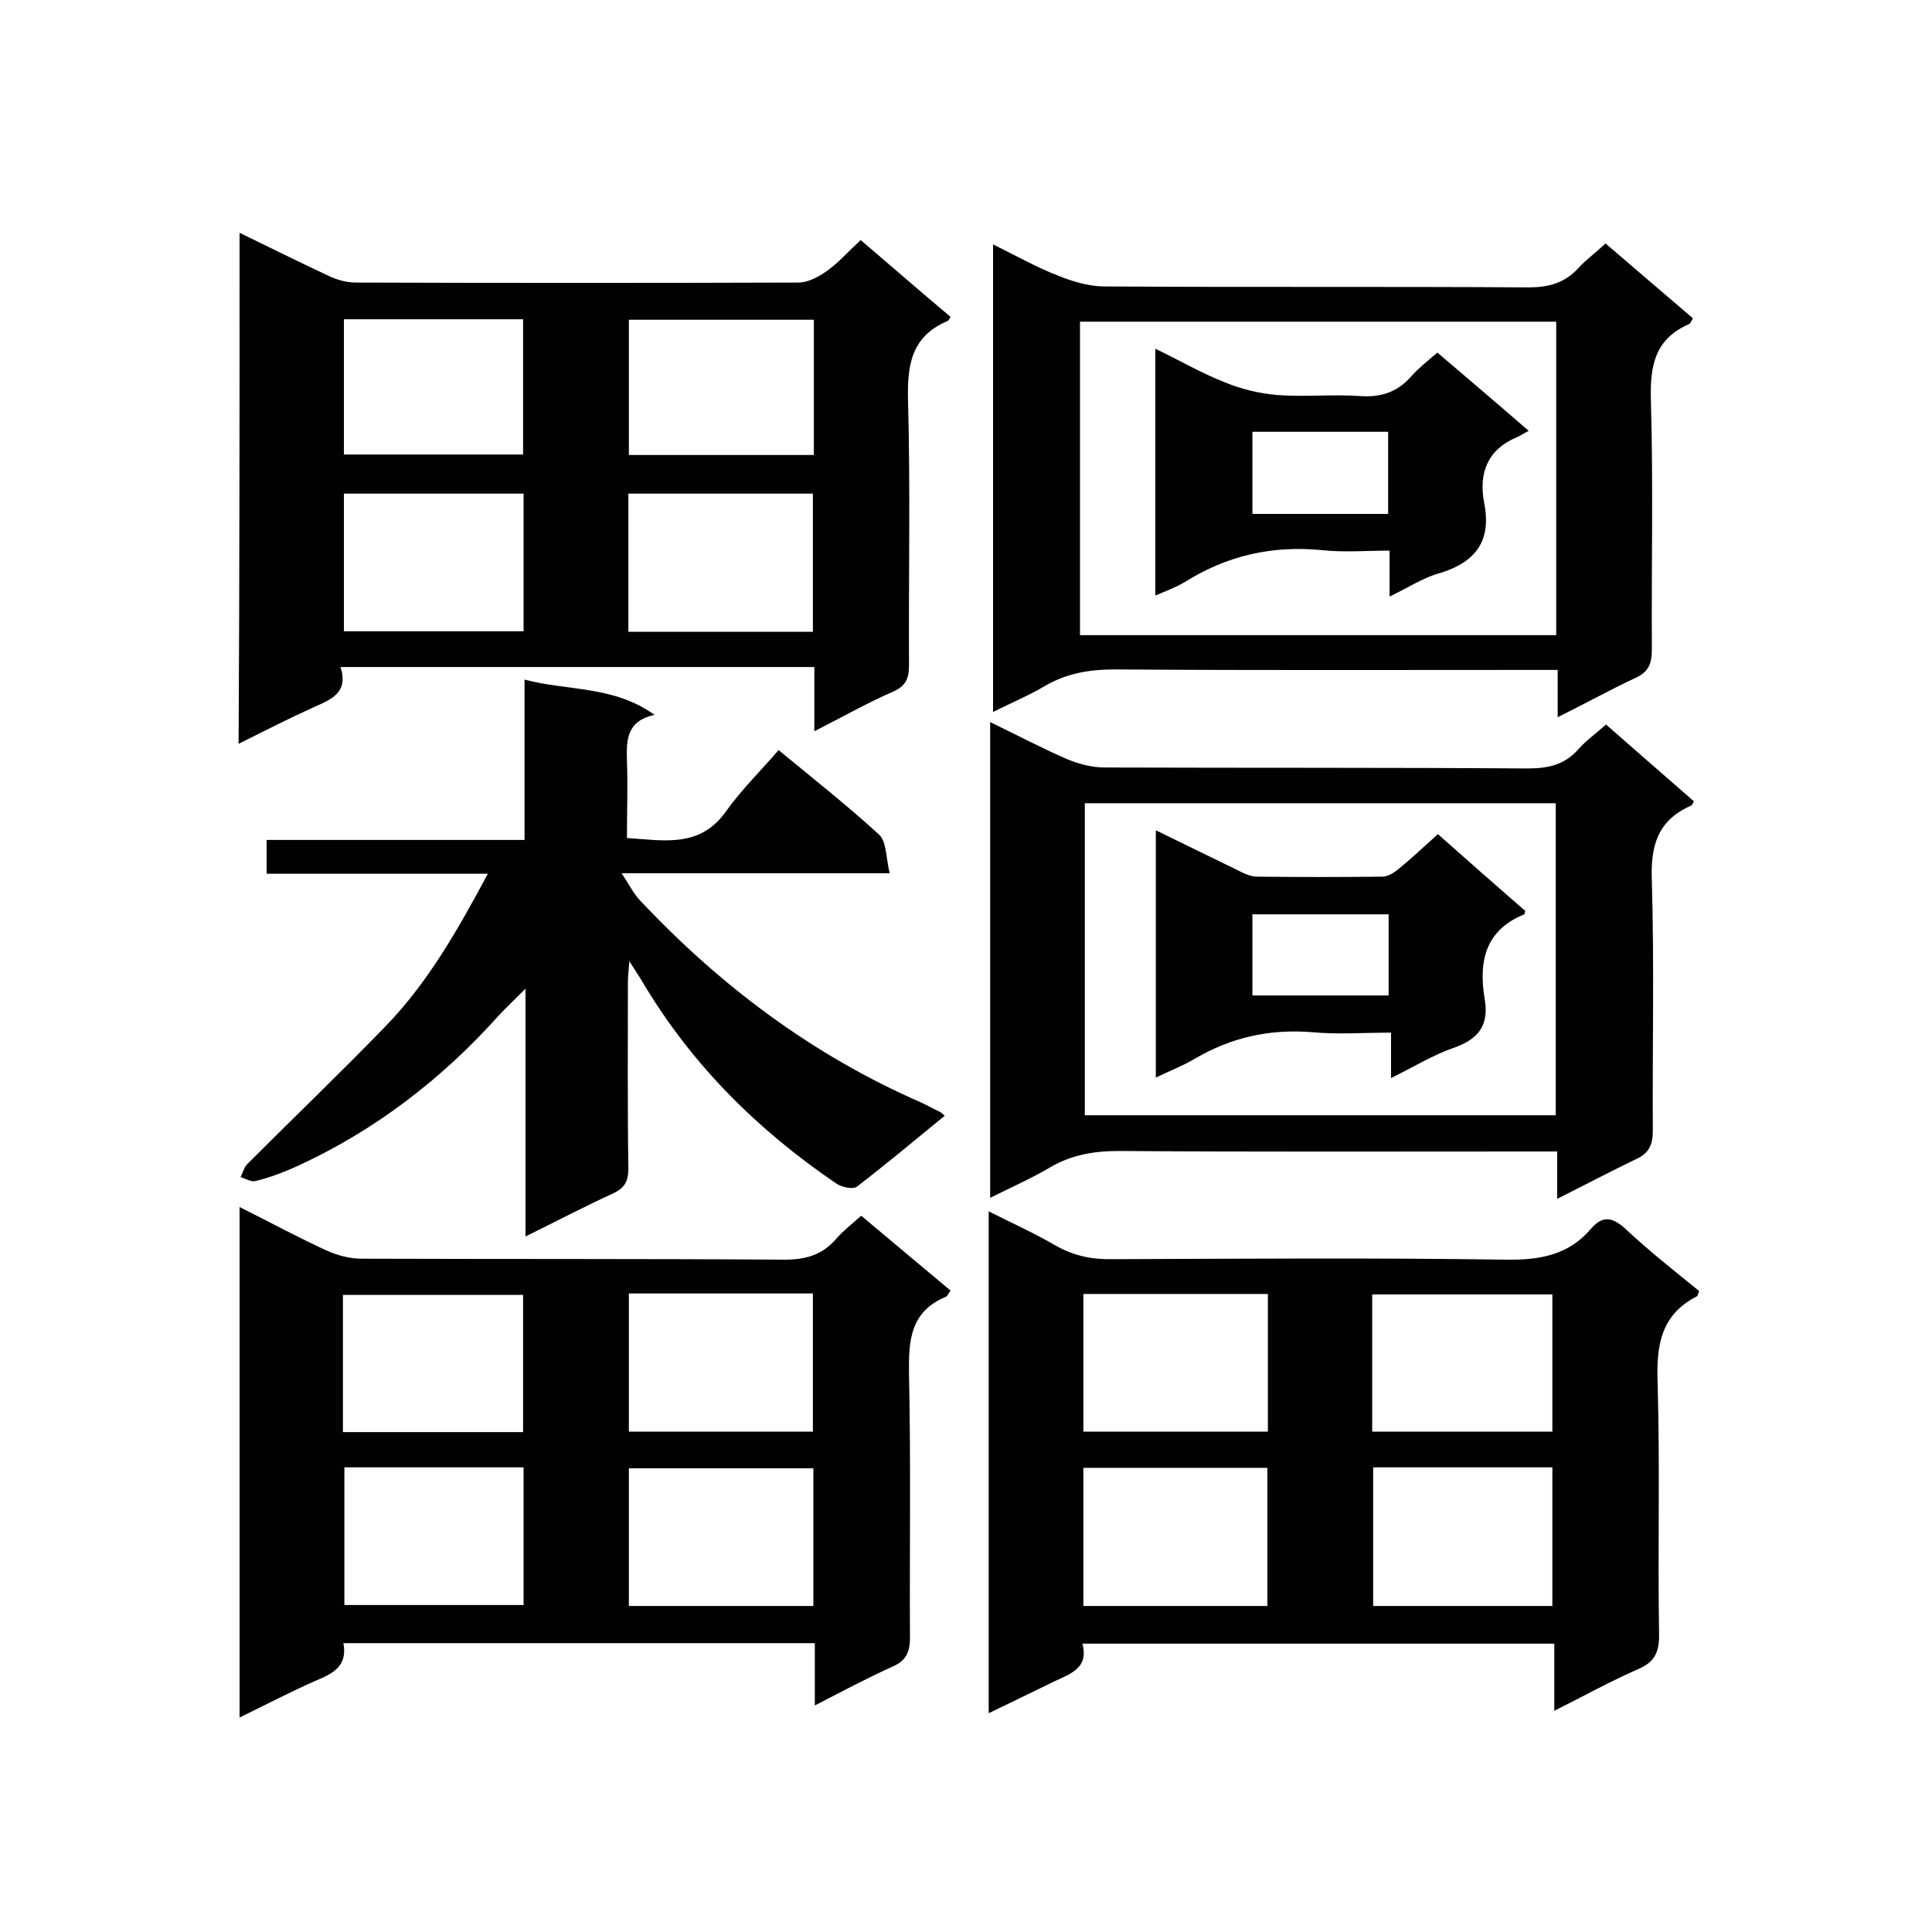 <svg enable-background="new 0 0 400 400" viewBox="0 0 400 400" xmlns="http://www.w3.org/2000/svg"><g fill="#010101"><path d="m49.6 48.2c6.4 3.1 12.4 6.1 18.4 8.9 1.7.8 3.7 1.4 5.6 1.4 30.6.1 61.1.1 91.7 0 2 0 4.2-1.2 5.9-2.4 2.4-1.7 4.4-4 7-6.4 6.2 5.3 12.4 10.7 18.6 15.9-.3.5-.4.8-.7.9-7.5 3.2-8.3 9.2-8.1 16.6.5 18.2.1 36.4.2 54.6 0 2.7-.6 4.3-3.3 5.5-5.3 2.3-10.4 5.2-16.3 8.2 0-4.8 0-8.9 0-13.3-32.9 0-65.2 0-98.1 0 1.7 5.3-1.9 6.7-5.5 8.3-5.1 2.3-10.2 4.9-15.6 7.6.2-35.4.2-70.3.2-105.8zm80.5 54v28.6h38.2c0-9.5 0-19 0-28.6-12.7 0-25.3 0-38.2 0zm38.4-36c-13 0-25.5 0-38.3 0v28h38.3c0-9.4 0-18.5 0-28zm-97.3 36v28.5h37.2c0-9.6 0-19 0-28.5-12.5 0-24.8 0-37.2 0zm0-36.1v28h37.1c0-9.5 0-18.7 0-28-12.3 0-24.3 0-37.1 0z"/><path d="m351.8 267.3c-.3.7-.3 1-.5 1.1-7.6 3.9-8.4 10.4-8.1 18.2.5 17.3 0 34.7.3 52 0 3.7-1.1 5.6-4.4 7-5.7 2.5-11.1 5.5-17.3 8.6 0-5 0-9.4 0-13.9-32.7 0-64.9 0-97.7 0 1.4 5.2-2.7 6.3-6 7.9-4.3 2.1-8.6 4.2-13.4 6.5 0-34.7 0-68.9 0-103.9 5 2.5 9.6 4.6 13.9 7.1 3.7 2.1 7.5 2.9 11.8 2.8 27.2-.1 54.3-.3 81.5.1 7 .1 12.9-1 17.5-6.4 2.4-2.8 4.4-2.4 7-.1 4.9 4.6 10.1 8.7 15.4 13zm-127.5.6v28.5h38.2c0-9.6 0-18.9 0-28.5-12.8 0-25.4 0-38.2 0zm38.1 64.6c0-9.9 0-19.3 0-28.6-12.9 0-25.5 0-38.1 0v28.6zm21.7-36.1h37.3c0-9.7 0-19.1 0-28.4-12.6 0-24.9 0-37.3 0zm37.3 36.1c0-9.9 0-19.3 0-28.7-12.6 0-24.7 0-37.1 0v28.7z"/><path d="m49.6 249.9c6.4 3.2 12.1 6.3 18 9 2.2 1 4.8 1.7 7.3 1.7 29.2.1 58.3 0 87.5.2 4.5 0 7.9-1 10.8-4.4 1.4-1.6 3.1-2.9 5.1-4.7 6.2 5.2 12.3 10.3 18.5 15.5-.5.7-.7 1.2-1 1.3-7.4 3.1-7.7 9.1-7.6 16 .4 18.2.1 36.4.2 54.6 0 2.9-.8 4.7-3.5 5.9-5.3 2.4-10.4 5.1-16.2 8.1 0-4.6 0-8.6 0-12.9-32.8 0-65 0-97.6 0 .9 4.8-2.2 6.3-5.8 7.8-5.2 2.3-10.2 4.9-15.7 7.6 0-35.2 0-70 0-105.7zm80.6 17.9v28.6h38.1c0-9.7 0-19.1 0-28.6-12.8 0-25.3 0-38.1 0zm38.2 36.2c-12.9 0-25.6 0-38.2 0v28.5h38.2c0-9.7 0-19.1 0-28.5zm-97.4-7.5h37.3c0-9.7 0-19.1 0-28.4-12.6 0-24.9 0-37.3 0zm.3 7.3v28.5h37.1c0-9.7 0-19 0-28.5-12.5 0-24.7 0-37.1 0z"/><path d="m108.6 173.9c0-11.3 0-22 0-33.2 9 2.4 18.4 1.2 26.9 7.3-5.8 1.3-5.8 5.2-5.7 9.4.2 5.2 0 10.5 0 16.1 7.7.5 15.1 2.1 20.5-5.5 3.2-4.5 7.2-8.4 10.9-12.7 7.9 6.5 14.6 11.8 20.8 17.5 1.6 1.5 1.4 4.8 2.2 8-18.6 0-36.3 0-55.5 0 1.7 2.6 2.5 4.2 3.7 5.5 16.7 17.8 35.9 32.2 58.4 42 1.3.6 2.5 1.3 3.8 1.9.2.1.4.3 1 .8-6.1 5-12.1 10-18.2 14.7-.8.6-3.2.1-4.3-.7-16.2-11-29.8-24.5-39.9-41.4-.7-1.2-1.5-2.4-2.9-4.6-.2 2.3-.3 3.4-.3 4.5 0 12.8-.1 25.6.1 38.4 0 2.7-.8 4.1-3.2 5.2-5.9 2.7-11.6 5.7-18.1 8.9 0-17.2 0-33.7 0-51.3-2.3 2.3-3.9 3.8-5.4 5.4-11.9 13.3-25.8 24-42 31.4-2.7 1.2-5.5 2.3-8.4 3-.9.3-2.2-.5-3.2-.8.5-.9.7-2 1.4-2.7 9.5-9.5 19.3-18.9 28.7-28.6 8.7-9 14.9-19.9 21.1-31.5-15.6 0-30.5 0-45.8 0 0-2.4 0-4.5 0-7z"/><path d="m322.4 248.2c0-3.5 0-6.4 0-9.8-2.1 0-3.8 0-5.5 0-28.4 0-56.9.1-85.3-.1-5.1 0-9.8.8-14.2 3.4-3.9 2.3-8 4.1-12.4 6.3 0-33 0-65.4 0-98.5 5.6 2.7 10.7 5.4 16 7.7 2.4 1 5.1 1.7 7.7 1.7 29.2.1 58.3 0 87.5.2 4.3 0 7.7-.7 10.6-4 1.6-1.8 3.6-3.2 5.7-5.1 6.2 5.4 12.2 10.7 18.2 15.9-.3.5-.4.9-.6.9-7 3.1-8.4 8.4-8.1 15.7.5 17.2.1 34.4.2 51.6 0 2.9-.8 4.7-3.5 5.9-5.4 2.6-10.5 5.3-16.3 8.2zm-97.8-81.9v64.6h97.5c0-21.8 0-43.1 0-64.6-32.5 0-64.8 0-97.5 0z"/><path d="m322.5 148.5c0-3.5 0-6.4 0-9.8-2.1 0-3.8 0-5.5 0-28.7 0-57.5.1-86.2-.1-5.3 0-10 .8-14.6 3.5-3.2 1.9-6.8 3.4-10.6 5.3 0-32.4 0-64.3 0-96.8 4.7 2.3 8.9 4.7 13.3 6.4 2.9 1.2 6.2 2.2 9.3 2.3 29.4.2 58.9 0 88.3.2 4.1 0 7.4-.9 10.2-3.9 1.6-1.8 3.6-3.2 5.7-5.2 6.1 5.2 12.1 10.4 18.1 15.5-.3.5-.5 1.1-.8 1.2-7.1 3.1-8.1 8.6-7.9 15.8.5 17.2.1 34.4.2 51.6 0 2.9-.7 4.7-3.5 5.9-5.1 2.4-10.2 5.2-16 8.1zm-98.9-17h98.6c0-21.9 0-43.4 0-64.9-33.1 0-65.8 0-98.6 0z"/><path d="m315.8 188.6c-.1.4-.2.6-.2.7-8.2 3.3-9.5 9.9-8.2 17.6.9 5.4-1.3 8.2-6.3 10-4.4 1.5-8.4 4-13.1 6.3 0-3.3 0-6 0-9.4-5.8 0-11.1.4-16.4-.1-8.8-.7-16.8 1.1-24.4 5.6-2.4 1.4-5 2.4-7.9 3.8 0-17.3 0-33.9 0-51.2 5.8 2.8 11.2 5.5 16.6 8.1 1.4.7 2.9 1.5 4.3 1.5 8.7.1 17.3.1 26 0 1.2 0 2.6-.9 3.6-1.8 2.6-2.1 5.1-4.5 7.9-7 6.1 5.4 12.1 10.7 18.1 15.9zm-28.3 17.5c0-5.7 0-11.1 0-16.8-9.5 0-18.8 0-28.2 0v16.8z"/><path d="m287.7 123.5c0-3.4 0-6.1 0-9.5-4.8 0-9.4.4-14-.1-10.3-1-19.6 1.1-28.4 6.6-1.8 1.1-3.8 1.8-6.1 2.8 0-17.1 0-33.8 0-51.1 5 2.4 9.6 5.1 14.5 7 3.4 1.4 7.2 2.3 10.9 2.6 5.7.4 11.4-.2 17 .2 4.3.3 7.7-.8 10.6-4.1 1.5-1.7 3.3-3.1 5.4-4.9 6.1 5.2 12.1 10.3 18.9 16.2-1 .5-1.7 1-2.4 1.3-6.2 2.6-8 7.5-6.8 13.7 1.5 7.7-1.7 12.1-9 14.4-3.5.9-6.6 3-10.6 4.9zm-.3-17.1c0-5.9 0-11.5 0-17-9.6 0-18.8 0-28.1 0v17z"/></g></svg>